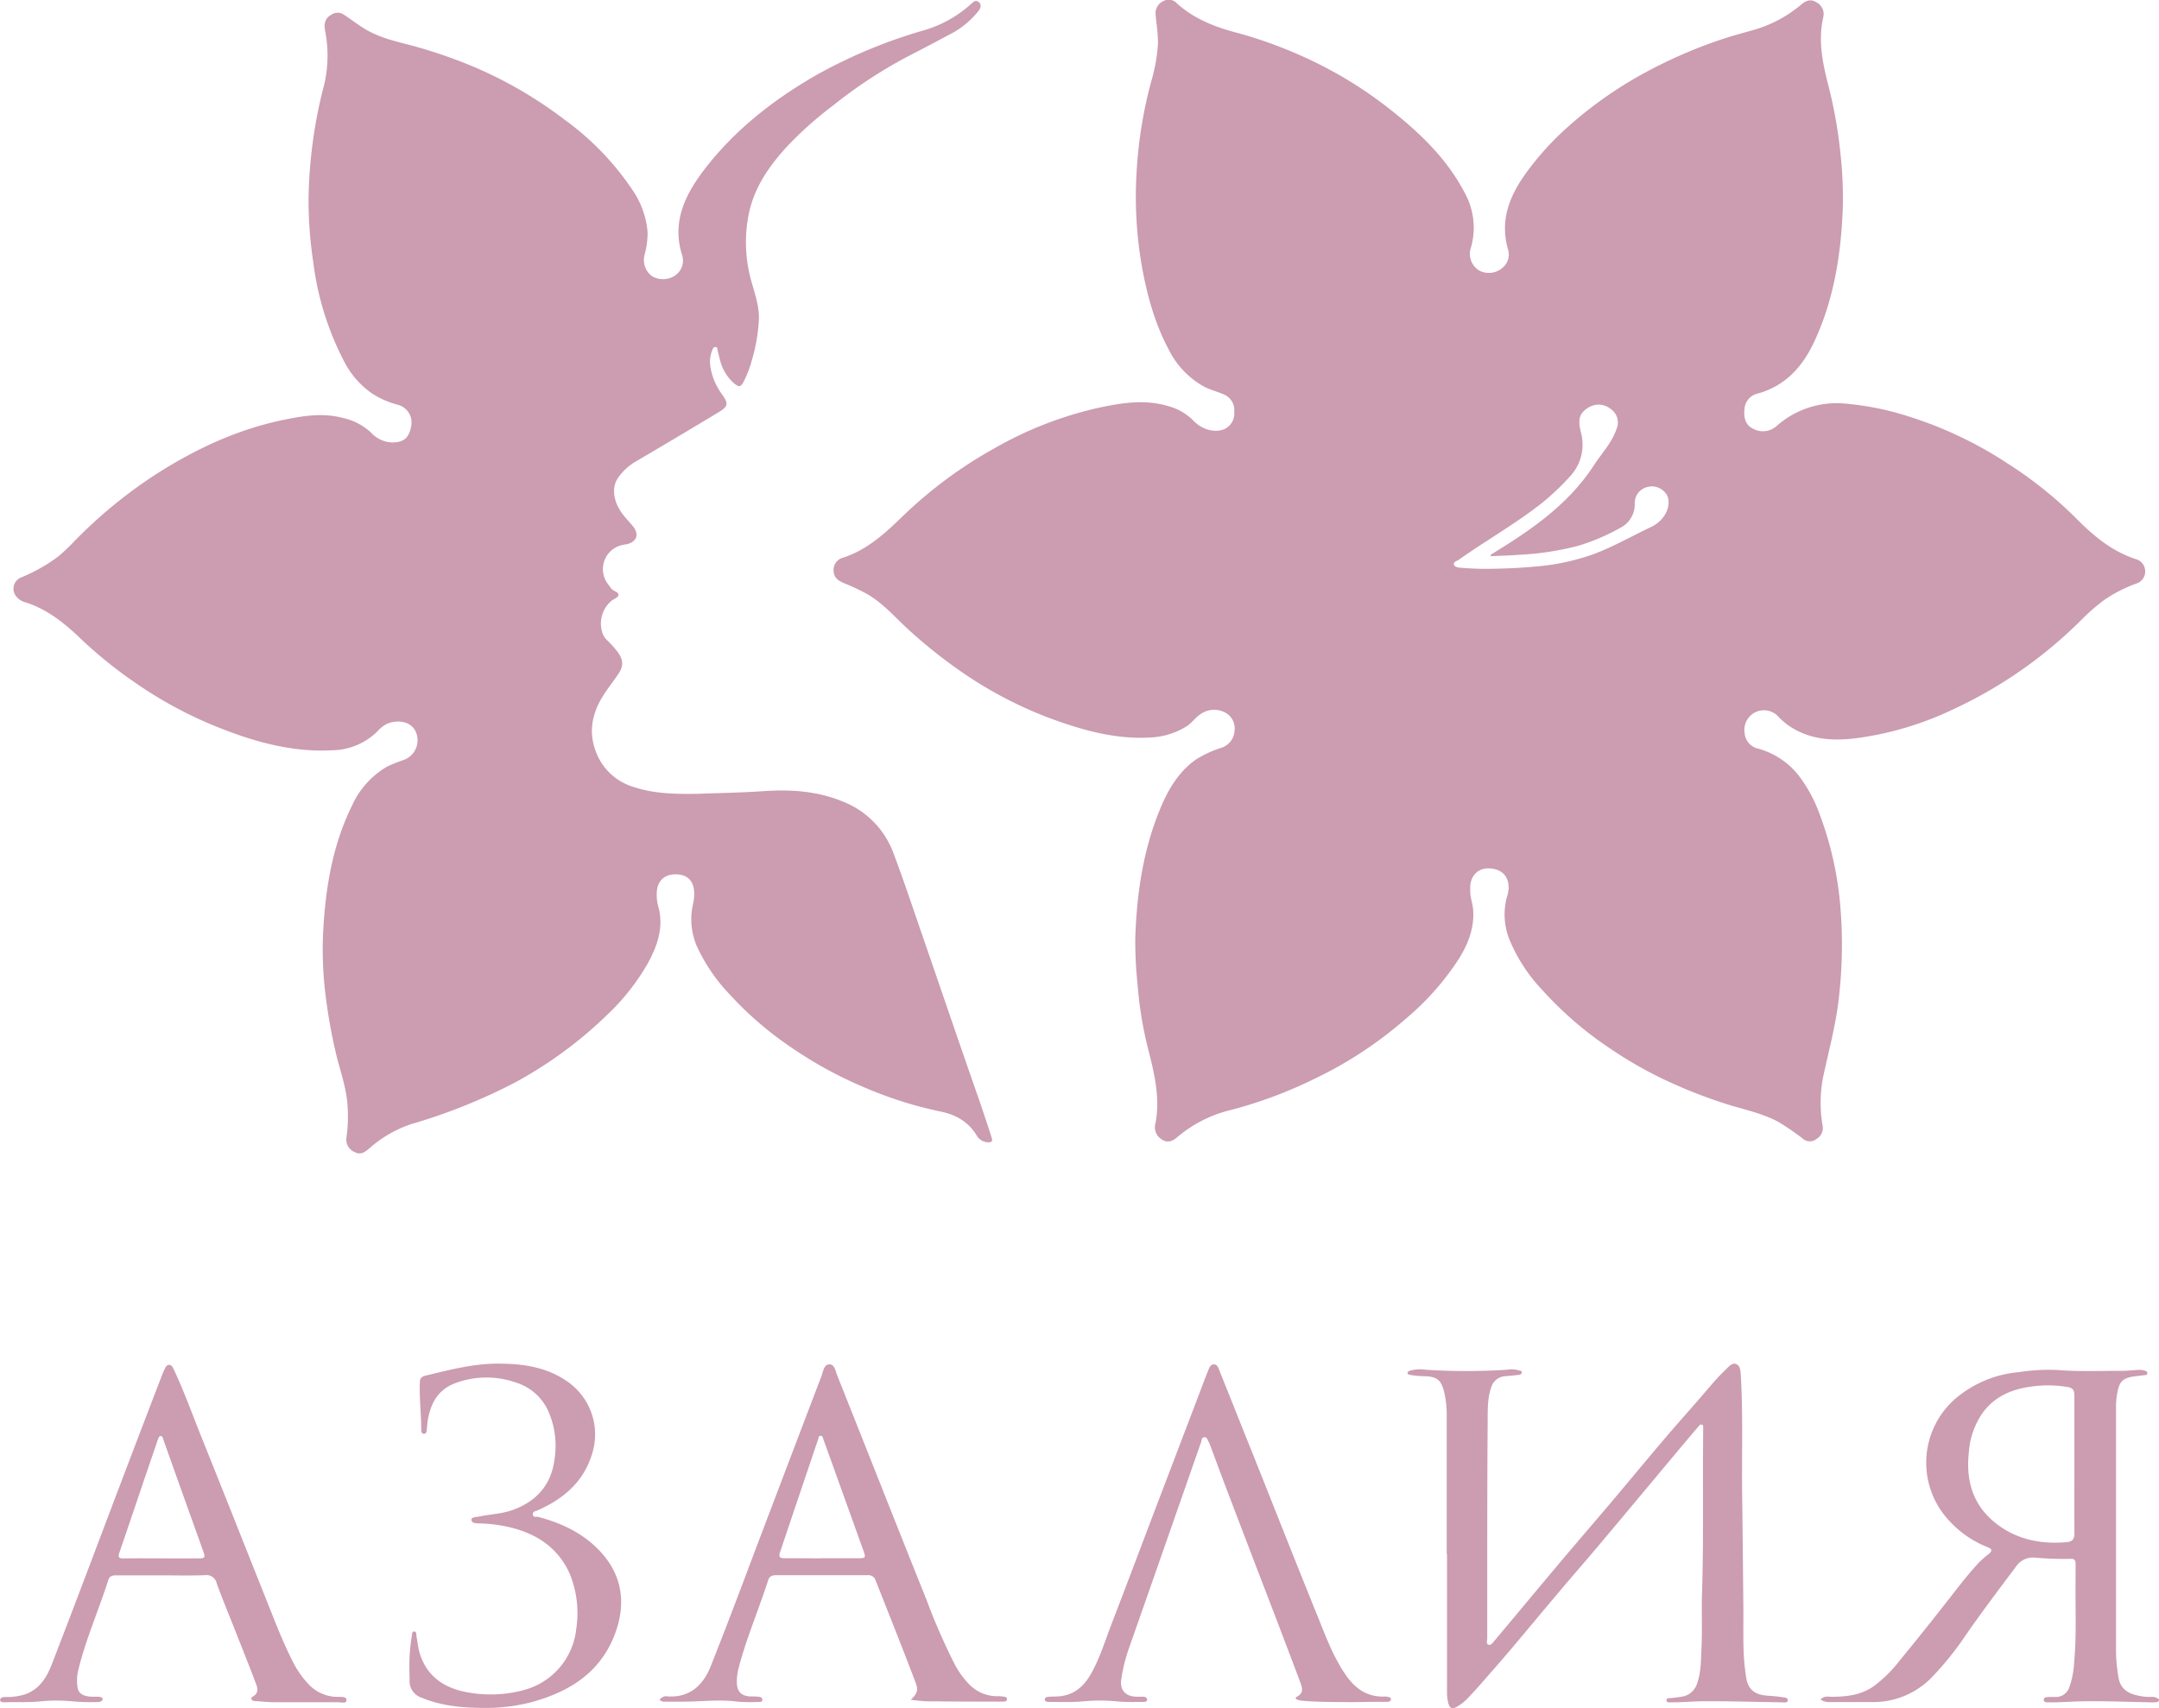 <?xml version="1.0" encoding="UTF-8"?> <svg xmlns="http://www.w3.org/2000/svg" id="Layer_1" data-name="Layer 1" viewBox="0 0 508.83 402.6"><defs><style>.cls-1{fill:#cc9cb1;}</style></defs><path class="cls-1" d="M383.24,247.06c-.14,1.5.51,3,.65,4.54.38,4.31-1.11,8.11-3.28,11.64a63.56,63.56,0,0,1-12.73,14.36,94.3,94.3,0,0,1-21.32,14A104.34,104.34,0,0,1,326.69,299a30.45,30.45,0,0,0-12.34,6.23c-1.15,1-2.35,1.67-3.81.69a3.33,3.33,0,0,1-1.51-3.77c1.11-5.76-.13-11.34-1.56-16.91a90.46,90.46,0,0,1-2.66-16,96.67,96.67,0,0,1-.53-10.76c.34-10.46,1.83-20.73,5.86-30.47,1.86-4.52,4.3-8.72,8.44-11.65a26.36,26.36,0,0,1,5.9-2.74,4.44,4.44,0,0,0,3.19-4,4.21,4.21,0,0,0-2.35-4.4,5.49,5.49,0,0,0-5.63.43c-1.25.79-2.08,2.12-3.31,2.88a17.54,17.54,0,0,1-8,2.61c-8.73.62-16.89-1.77-24.92-4.78a95.48,95.48,0,0,1-20.19-10.7,117.29,117.29,0,0,1-11.85-9.38c-3.39-3-6.3-6.58-10.31-8.91a50,50,0,0,0-5.34-2.52c-1.29-.55-2.46-1.18-2.58-2.82a3,3,0,0,1,2.35-3.28c5.65-1.88,9.84-5.77,14-9.8a103.16,103.16,0,0,1,21.74-16.05,87.91,87.91,0,0,1,24.07-9.38c5.44-1.18,10.93-2.12,16.48-.52a13.21,13.21,0,0,1,6.12,3.46c2.23,2.33,5.38,3,7.57,1.91a4.11,4.11,0,0,0,2.09-3.94,4,4,0,0,0-2.09-3.94c-1.67-.83-3.53-1.2-5.18-2.1a20.38,20.38,0,0,1-8.25-8.8c-3.4-6.41-5.2-13.31-6.42-20.43a95.84,95.84,0,0,1-1.09-21.05,103.5,103.5,0,0,1,3.68-22.36,39.48,39.48,0,0,0,1.37-8.2,36.42,36.42,0,0,0-.39-5c-.06-.66-.13-1.31-.18-2a3.08,3.08,0,0,1,1.81-2.93,2.58,2.58,0,0,1,3.22.51c4.13,3.74,9.13,5.63,14.4,7a103.8,103.8,0,0,1,15,5.4A97.57,97.57,0,0,1,365.3,63.89c6.57,5.28,12.54,11.14,16.53,18.73a17,17,0,0,1,1.58,13,4.6,4.6,0,0,0,2,5.53,4.93,4.93,0,0,0,5.83-1.08,4,4,0,0,0,.92-3.83c-2-6.79.22-12.55,4.13-18a67.73,67.73,0,0,1,9.95-11,95.62,95.62,0,0,1,17.36-12.33,113.35,113.35,0,0,1,18.71-8.24c2.44-.82,4.93-1.49,7.41-2.19a30.13,30.13,0,0,0,11.43-6c1.11-.94,2.23-1.5,3.7-.58a3.14,3.14,0,0,1,1.54,3.64c-1.2,5.42-.13,10.63,1.21,15.85a107.28,107.28,0,0,1,2.85,15.92A93.77,93.77,0,0,1,471,87.09c-.45,10.57-2.14,20.9-6.61,30.6-2.73,5.92-6.75,10.54-13.32,12.39a4,4,0,0,0-3.21,3.61c-.22,1.95.16,3.82,2,4.69a4.81,4.81,0,0,0,5.54-.6,21.34,21.34,0,0,1,16.42-5.29,68.06,68.06,0,0,1,14.51,2.94,93.18,93.18,0,0,1,23.49,11.12A95.84,95.84,0,0,1,526,159.49c4.07,4.14,8.47,7.82,14.13,9.65a3,3,0,0,1,.17,5.71,33.38,33.38,0,0,0-7.79,4,46.73,46.73,0,0,0-4.71,4.05,105.51,105.51,0,0,1-31.11,21.8,75.86,75.86,0,0,1-22.88,6.69c-4.34.49-8.68.39-12.78-1.47a16,16,0,0,1-5.07-3.53,4.61,4.61,0,0,0-8.06,3.78,4.05,4.05,0,0,0,3.18,3.63,18.28,18.28,0,0,1,9.39,6.13,33.73,33.73,0,0,1,5.08,9.27,80.68,80.68,0,0,1,4.92,22.08,108,108,0,0,1-.28,20.42c-.65,6.73-2.46,13.19-3.85,19.75a31.61,31.61,0,0,0-.05,11.31,3,3,0,0,1-1.49,3.06,2.45,2.45,0,0,1-3.07,0,61.45,61.45,0,0,0-6-4.11c-3.48-1.82-7.29-2.71-11-3.79a114.64,114.64,0,0,1-12.64-4.69,95.59,95.59,0,0,1-15.66-8.59,84.68,84.68,0,0,1-16.19-13.91,38.91,38.91,0,0,1-7.81-12,15.93,15.93,0,0,1-.61-9.79,10.87,10.87,0,0,0,.44-1.92c.19-3.09-1.56-4.88-4.6-5C385,241.9,383,243.94,383.24,247.06ZM388,168.44c.08-.24.09-.37.15-.41.34-.22.7-.41,1-.62,8.91-5.48,17.4-11.43,23.23-20.42,1.81-2.8,4.2-5.24,5.3-8.48a3.87,3.87,0,0,0-1.44-4.84,4.51,4.51,0,0,0-5.14-.28c-2.05,1.27-2.58,2.63-1.84,5.67a11,11,0,0,1-2.75,10.81,57.4,57.4,0,0,1-6.89,6.43c-6.11,4.72-12.83,8.55-19.14,13-.43.3-1.27.47-1.11,1.09s1,.74,1.67.78c1.77.12,3.54.25,5.31.25,4,0,8-.16,12-.52A53.77,53.77,0,0,0,412.16,168c4.82-1.78,9.26-4.37,13.89-6.55a7.56,7.56,0,0,0,2.5-2c1.51-1.79,1.88-4.36.82-5.73a4.09,4.09,0,0,0-4.58-1.54A3.86,3.86,0,0,0,422,156.1a6.18,6.18,0,0,1-3.32,5.6,49,49,0,0,1-10.05,4.3,68.47,68.47,0,0,1-13.95,2.11C392.44,168.29,390.24,168.33,388,168.44Z" transform="translate(-36.72 -37.34)"></path><path class="cls-1" d="M201.09,224.45c4.11-.16,9.94-.25,15.75-.64,6.33-.43,12.51,0,18.44,2.43a20.76,20.76,0,0,1,12,12.17c2.39,6.33,4.52,12.76,6.73,19.16,4.19,12.13,8.32,24.29,12.55,36.4,1.34,3.82,2.64,7.65,3.86,11.5.28.87.07,1.14-.86,1.12a3.24,3.24,0,0,1-2.72-1.71c-2-3.26-5-4.86-8.63-5.58a94,94,0,0,1-18-5.75,95.94,95.94,0,0,1-16.87-9.23,80.86,80.86,0,0,1-14.47-12.4,41.61,41.61,0,0,1-7.92-11.56,16,16,0,0,1-.88-10,10.82,10.82,0,0,0,.26-2.4c0-2.89-1.53-4.51-4.31-4.54s-4.5,1.64-4.52,4.51a10.28,10.28,0,0,0,.3,2.86c1.48,5-.15,9.59-2.57,13.9a52.74,52.74,0,0,1-9.39,11.83,98.18,98.18,0,0,1-21.91,16.06,133.65,133.65,0,0,1-24.16,9.68,28.34,28.34,0,0,0-10,5.75c-1,.83-1.94,1.63-3.39.92a3.21,3.21,0,0,1-2-3.53,35.33,35.33,0,0,0,.13-8.78c-.46-3.89-1.83-7.55-2.69-11.33A126.31,126.31,0,0,1,113.34,271a86.4,86.4,0,0,1-.49-13.35c.51-10.56,2.12-20.91,6.88-30.52a20.24,20.24,0,0,1,8.19-9.08,33.94,33.94,0,0,1,3.93-1.58,4.93,4.93,0,0,0,3-6.29c-1.13-3.21-5.09-3.22-7.2-2.09a8.2,8.2,0,0,0-2,1.65,15.41,15.41,0,0,1-10.52,4.44c-10,.56-19.35-2.24-28.47-6a98.06,98.06,0,0,1-18.29-10.07,103.11,103.11,0,0,1-12.58-10.18c-3.8-3.64-7.88-6.95-13-8.6A4.07,4.07,0,0,1,40.61,178a2.86,2.86,0,0,1,1.14-4.57,39.46,39.46,0,0,0,8.79-5A47.5,47.5,0,0,0,54.16,165a111.28,111.28,0,0,1,19.78-16.17c9.26-5.87,19.09-10.4,29.88-12.58,4.45-.91,9-1.63,13.52-.44a14.3,14.3,0,0,1,6.8,3.46,7,7,0,0,0,5.08,2.36c2.64,0,4-1.14,4.43-4a4.29,4.29,0,0,0-3-4.83,21.58,21.58,0,0,1-6.11-2.62,20.52,20.52,0,0,1-6.51-7.26,68.91,68.91,0,0,1-7.47-23.71,97,97,0,0,1-1.12-15.11,112.5,112.5,0,0,1,3.34-25.49,30,30,0,0,0,.66-13.5c-.33-1.53-.52-3.25,1.35-4.29a2.57,2.57,0,0,1,3,0c1.95,1.25,3.74,2.75,5.8,3.84,3.72,2,7.82,2.72,11.79,3.86a115.69,115.69,0,0,1,14,5,99.15,99.15,0,0,1,20.44,12.06,65.35,65.35,0,0,1,16.34,17.11A20.56,20.56,0,0,1,189.34,92a19.28,19.28,0,0,1-.71,5.39,4.76,4.76,0,0,0,1.68,5,5.13,5.13,0,0,0,5.34,0,4.24,4.24,0,0,0,1.8-5c-2.36-7.64.62-13.91,5-19.74C209.59,68.22,218.75,61,229,55.1a119.35,119.35,0,0,1,25.86-10.73,28.52,28.52,0,0,0,10.62-6c.58-.5,1.14-1.2,1.94-.52s.29,1.66-.25,2.27A20.76,20.76,0,0,1,261.4,45c-3.58,1.9-7.14,3.81-10.75,5.65A111.43,111.43,0,0,0,233,62.25a86.24,86.24,0,0,0-10.64,9.46c-4.37,4.73-8,9.91-9.24,16.41a33.73,33.73,0,0,0,.67,15.47c.86,3.11,2,6.22,1.76,9.49a41.84,41.84,0,0,1-1.69,9.37,26,26,0,0,1-1.78,4.66c-.8,1.53-1.17,1.63-2.53.43a10.61,10.61,0,0,1-3.12-5.29c-.22-.77-.39-1.56-.59-2.35-.08-.31,0-.79-.51-.77s-.58.37-.72.7a7.33,7.33,0,0,0-.48,3.87,15,15,0,0,0,2.7,6.51c1.65,2.34,1.57,2.9-.92,4.4q-9.6,5.79-19.27,11.46a13.46,13.46,0,0,0-4.23,3.85c-1.93,2.78-.75,6.47,1.42,9.07.64.78,1.34,1.52,2,2.31,1.63,2,1,3.76-1.52,4.36-.2,0-.41,0-.6.08A5.81,5.81,0,0,0,180,175l.81,1.09c.48.64,1.78.74,1.66,1.53-.09.63-1.22.89-1.8,1.48a7,7,0,0,0-2,7.34,4,4,0,0,0,1.11,1.78,23.14,23.14,0,0,1,2.44,2.7c1.4,1.89,1.54,3.31.23,5.27-1.12,1.67-2.39,3.25-3.47,4.95-3.15,4.93-3.8,10-.92,15.33a13.65,13.65,0,0,0,8.25,6.44C190.57,224.3,195,224.54,201.09,224.45Z" transform="translate(-36.72 -37.34)"></path><path class="cls-1" d="M377.68,403.53c0-10.88,0-21.75,0-32.62a22.94,22.94,0,0,0-.66-5.7c-.68-2.57-1.68-3.39-4.39-3.48a23.67,23.67,0,0,1-3.47-.3c-.32-.06-.67-.14-.71-.47s.31-.44.61-.55a8.7,8.7,0,0,1,3.62-.22,148,148,0,0,0,19.3,0,5.94,5.94,0,0,1,2.71.16c.26.1.68,0,.67.46s-.38.56-.75.6c-1,.11-2,.22-3,.3a3.66,3.66,0,0,0-3.46,2.7c-.9,2.59-.8,5.32-.82,8-.13,17-.09,34-.1,51.05,0,.53-.31,1.28.26,1.54s1.06-.47,1.42-.9c5.13-6.1,10.21-12.24,15.34-18.33,4.09-4.87,8.26-9.67,12.36-14.53s8.34-10,12.55-14.94c2.82-3.31,5.72-6.54,8.56-9.83,1.82-2.1,3.57-4.26,5.59-6.19.76-.73,1.62-1.85,2.63-1.41s1,1.86,1.07,3c.53,9.23.18,18.47.3,27.7s.2,18.37.29,27.55c0,3.15-.05,6.3.05,9.45a51.51,51.51,0,0,0,.61,6.18c.41,2.7,1.94,4,4.7,4.24,1.26.11,2.53.17,3.77.39.48.08,1.38.05,1.33.73s-.89.49-1.41.48c-6.14-.09-12.27-.29-18.41-.25-2.52,0-5.05.27-7.59.25-.44,0-1.12.12-1.16-.42-.06-.71.67-.53,1.14-.59.8-.1,1.6-.17,2.4-.32a4.42,4.42,0,0,0,3.62-3c1-2.73.94-5.58,1.07-8.38.21-4.26,0-8.53.12-12.8.42-12.69.15-25.38.28-38.07,0-.35,0-.71,0-1.06s.11-.65-.27-.79-.57.08-.78.33c-1.63,1.93-3.26,3.85-4.88,5.78l-7.47,8.94c-3.59,4.29-7.17,8.6-10.78,12.87-3,3.59-6.11,7.13-9.14,10.72-3.65,4.31-7.26,8.65-10.91,13q-3,3.58-6.13,7.11c-1.73,2-3.47,4-5.27,5.86a11.07,11.07,0,0,1-2.39,1.85c-1.16.68-1.74.36-2.07-.94a10,10,0,0,1-.28-2.56q0-16.22,0-32.45Z" transform="translate(-36.72 -37.34)"></path><path class="cls-1" d="M465.78,437.93c.84-.93,1.8-.65,2.67-.65,3.49,0,6.85-.4,9.84-2.47a32.14,32.14,0,0,0,6.32-6.28q5.42-6.61,10.68-13.33c2.44-3.09,4.78-6.25,7.44-9.15a19.67,19.67,0,0,1,2.58-2.33c1-.8,1-1.28-.24-1.74a24,24,0,0,1-8.6-5.81A20,20,0,0,1,497.58,367a26.74,26.74,0,0,1,15-6.25,46.11,46.11,0,0,1,8.93-.5c5.12.42,10.24.2,15.36.2,1.36,0,2.72-.18,4.08-.23a3.74,3.74,0,0,1,1.19.18c.32.09.75.2.64.68s-.44.36-.75.4l-2.25.28c-2.59.34-3.52,1.12-4,3.6a17.44,17.44,0,0,0-.36,3.46q0,29,0,57.9a37.62,37.62,0,0,0,.62,6.17c.41,2.38,2.1,3.59,4.36,4.06a12.31,12.31,0,0,0,3.31.36,2.6,2.6,0,0,1,1.47.31c.22.13.47.29.35.57a.63.63,0,0,1-.46.34,6.91,6.91,0,0,1-1.21.07c-5.17-.1-10.34-.32-15.51-.26-2.63,0-5.26.24-7.89.26-.36,0-.72,0-1.07,0s-1,0-1-.62.61-.6,1.06-.64,1.12,0,1.67,0a3.37,3.37,0,0,0,3.28-2.25,21,21,0,0,0,1.16-6.07c.6-6.43.24-12.88.33-19.32,0-1.22,0-2.44,0-3.66,0-.87-.19-1.33-1.18-1.27a75.38,75.38,0,0,1-8.5-.3,4.8,4.8,0,0,0-4.32,2.07c-4,5.33-8,10.62-11.8,16.09A72.74,72.74,0,0,1,492,432.7a19.2,19.2,0,0,1-13.85,5.83c-3.4,0-6.81,0-10.21,0A3.57,3.57,0,0,1,465.78,437.93Zm59.83-55.53c0-5.38,0-10.76,0-16.14,0-1.29-.44-1.81-1.64-2a28,28,0,0,0-8.48-.1c-4.52.6-8.51,2.23-11.36,6a18.43,18.43,0,0,0-3.38,9.29c-.76,6.63.79,12.42,6.11,16.75,4.94,4,10.75,5.18,17,4.63,1.34-.12,1.77-.8,1.76-2.12C525.58,393.26,525.61,387.83,525.61,382.4Z" transform="translate(-36.72 -37.34)"></path><path class="cls-1" d="M251.36,438c1.86-1.75,1.74-2.56,1-4.45-3-7.93-6.17-15.81-9.28-23.7a1.76,1.76,0,0,0-1.86-1.23c-7.16,0-14.33,0-21.49,0-.88,0-1.64.17-1.94,1.1-2.21,6.88-5.07,13.53-6.93,20.53a13.09,13.09,0,0,0-.48,3.75c.07,2.06,1,3,3,3.2.66,0,1.33,0,2,.06.42.05,1,.11,1,.72s-.56.52-1,.52a37.77,37.77,0,0,1-4.88-.07c-4.26-.58-8.49,0-12.74,0-1.57,0-3.15,0-4.72,0a2.78,2.78,0,0,1-.89-.39,1.85,1.85,0,0,1,2-.84c5.14.29,8.26-2.65,10-6.95,4.36-10.92,8.46-22,12.64-33,4.51-11.85,9-23.71,13.53-35.54.4-1.05.56-2.81,1.93-2.78,1.18,0,1.42,1.69,1.83,2.72,7,17.54,13.9,35.12,20.95,52.65a147.15,147.15,0,0,0,6.6,15.14,20.36,20.36,0,0,0,3.51,4.91,9.2,9.2,0,0,0,6.52,2.8,10.33,10.33,0,0,1,1.67.1c.3.05.77.15.71.63s-.44.52-.81.54-.71,0-1.07,0c-5.08,0-10.16,0-15.24-.07C255,438.45,253.2,438.19,251.36,438Zm-21-33.38h8.53c1.88,0,1.93-.07,1.28-1.89-1.45-4.06-2.92-8.12-4.37-12.17q-2.49-6.94-5-13.89c-.13-.35-.17-.9-.67-.9s-.47.46-.58.79q-4.51,13.34-9,26.66c-.38,1.11,0,1.43,1.14,1.41C224.56,404.61,227.46,404.65,230.36,404.65Z" transform="translate(-36.72 -37.34)"></path><path class="cls-1" d="M74.82,408.66H64.15c-.87,0-1.58.09-1.9,1.1-2.28,7.12-5.33,14-7.09,21.27A10.56,10.56,0,0,0,55,435.1c.21,1.47,1.46,2,2.78,2.12.7.09,1.42,0,2.13.07.4,0,1,.12,1,.54s-.57.68-1,.68a49,49,0,0,1-5.93-.13,37.26,37.26,0,0,0-7.9,0c-2.74.26-5.47.11-8.2.2-.46,0-1.08,0-1.13-.52s.64-.73,1.11-.73a14.21,14.21,0,0,0,4.93-.68c3.42-1.27,5.05-4.18,6.23-7.25,5.61-14.51,11.07-29.08,16.59-43.62q4.71-12.39,9.47-24.77a7.09,7.09,0,0,1,.32-.69c.28-.52.48-1.25,1.16-1.27s.94.7,1.19,1.23c2.43,5.18,4.34,10.56,6.47,15.85,5.33,13.26,10.59,26.56,15.88,39.83,1.71,4.27,3.36,8.57,5.45,12.67a22.12,22.12,0,0,0,3.93,5.73,9.4,9.4,0,0,0,6.91,2.95c.8,0,2-.11,2,.77s-1.25.49-1.95.49q-7.46,0-14.93,0c-1.52,0-3-.17-4.54-.27-.4,0-.9-.09-1-.5s.35-.55.63-.76c1.25-.93.72-2.12.33-3.15-1.53-4.07-3.16-8.1-4.75-12.14-1.46-3.71-3-7.4-4.37-11.14A2.46,2.46,0,0,0,85,408.62C81.63,408.75,78.22,408.66,74.82,408.66Zm0-4h8.08c2.3,0,2.31,0,1.56-2.11-1.32-3.73-2.66-7.45-4-11.17q-2.61-7.31-5.21-14.62c-.13-.36-.17-.9-.64-.93s-.52.53-.7.87a3.58,3.58,0,0,0-.19.58c-3,8.69-5.89,17.38-8.88,26.06-.38,1.09-.06,1.34,1,1.33C68.87,404.62,71.87,404.65,74.86,404.65Z" transform="translate(-36.72 -37.34)"></path><path class="cls-1" d="M355.27,438.55c-3.86-.05-7.71,0-11.55-.33a5.24,5.24,0,0,1-1.18-.23c-.39-.13-.7-.45-.16-.73,1.65-.83,1.26-2.14.79-3.39q-3.63-9.64-7.32-19.26Q331,402,326.21,389.42c-1.48-3.86-2.91-7.75-4.36-11.63a4.22,4.22,0,0,0-.32-.68c-.25-.41-.32-1.09-1-1s-.57.64-.71,1.06l-4.7,13.46q-6.22,17.81-12.47,35.62a39,39,0,0,0-1.67,6.9c-.4,2.47.93,4,3.42,4.11l1.67,0c.5,0,1,.2,1,.7s-.56.54-.94.54c-2.07,0-4.15.07-6.23-.14a40.78,40.78,0,0,0-7.89,0c-2.73.25-5.47.13-8.21.14-.37,0-.78-.13-.83-.53-.06-.55.48-.64.84-.68,1.06-.11,2.14,0,3.18-.2,3.36-.5,5.47-2.69,7-5.48,2-3.63,3.22-7.63,4.7-11.49,3.61-9.38,7.15-18.78,10.72-28.18L318.92,367c.81-2.13,1.6-4.26,2.44-6.37.28-.69.55-1.63,1.34-1.69,1-.08,1.21,1,1.5,1.68,2.54,6.28,5,12.56,7.55,18.85,5.09,12.76,10.12,25.54,15.28,38.28,2,4.9,3.77,9.91,6.81,14.33,2.23,3.25,5.07,5.29,9.17,5.15a2.33,2.33,0,0,1,.75.06c.32.1.79.14.78.59s-.48.6-.89.6c-1.27,0-2.54,0-3.81,0Z" transform="translate(-36.72 -37.34)"></path><path class="cls-1" d="M133.21,430.5a40.67,40.67,0,0,1,.57-7.55c.07-.42,0-1.09.58-1.05s.44.7.52,1.13c.24,1.28.36,2.61.72,3.86,1.49,5.05,5.1,7.9,10,9.07a30.07,30.07,0,0,0,14.57-.26,16.74,16.74,0,0,0,12.37-14.49A24.48,24.48,0,0,0,171,408.3c-2.68-6-7.55-9.31-13.75-10.88a35,35,0,0,0-7.35-1c-.8,0-2,0-2.07-.78s1.16-.7,1.88-.85c2.56-.55,5.21-.62,7.71-1.49,5.63-2,9.23-5.86,10-12.08a20.28,20.28,0,0,0-1.18-10.55,12.37,12.37,0,0,0-8-7.48,20.94,20.94,0,0,0-14.51.28c-3.71,1.5-5.41,4.51-6.12,8.23-.17.89-.22,1.8-.32,2.71-.05.41-.11.87-.63.88s-.66-.42-.66-.84c0-3.81-.49-7.59-.32-11.4,0-.92.54-1.28,1.4-1.48,5.65-1.35,11.27-2.85,17.14-2.81,5.64,0,11.09.76,15.9,4a15.15,15.15,0,0,1,6.14,17.27c-2,6.6-6.74,10.61-12.82,13.3-.49.22-1.22.23-1.14,1s.8.43,1.24.55c5.27,1.38,10.11,3.61,14,7.48,5.94,5.9,6.88,13,4,20.4-3.46,8.87-10.65,13.34-19.46,15.76a41.78,41.78,0,0,1-11.25,1.38c-5,0-10-.43-14.71-2.39a4.09,4.09,0,0,1-2.86-4.31C133.24,432.33,133.21,431.42,133.21,430.5Z" transform="translate(-36.72 -37.34)"></path></svg> 